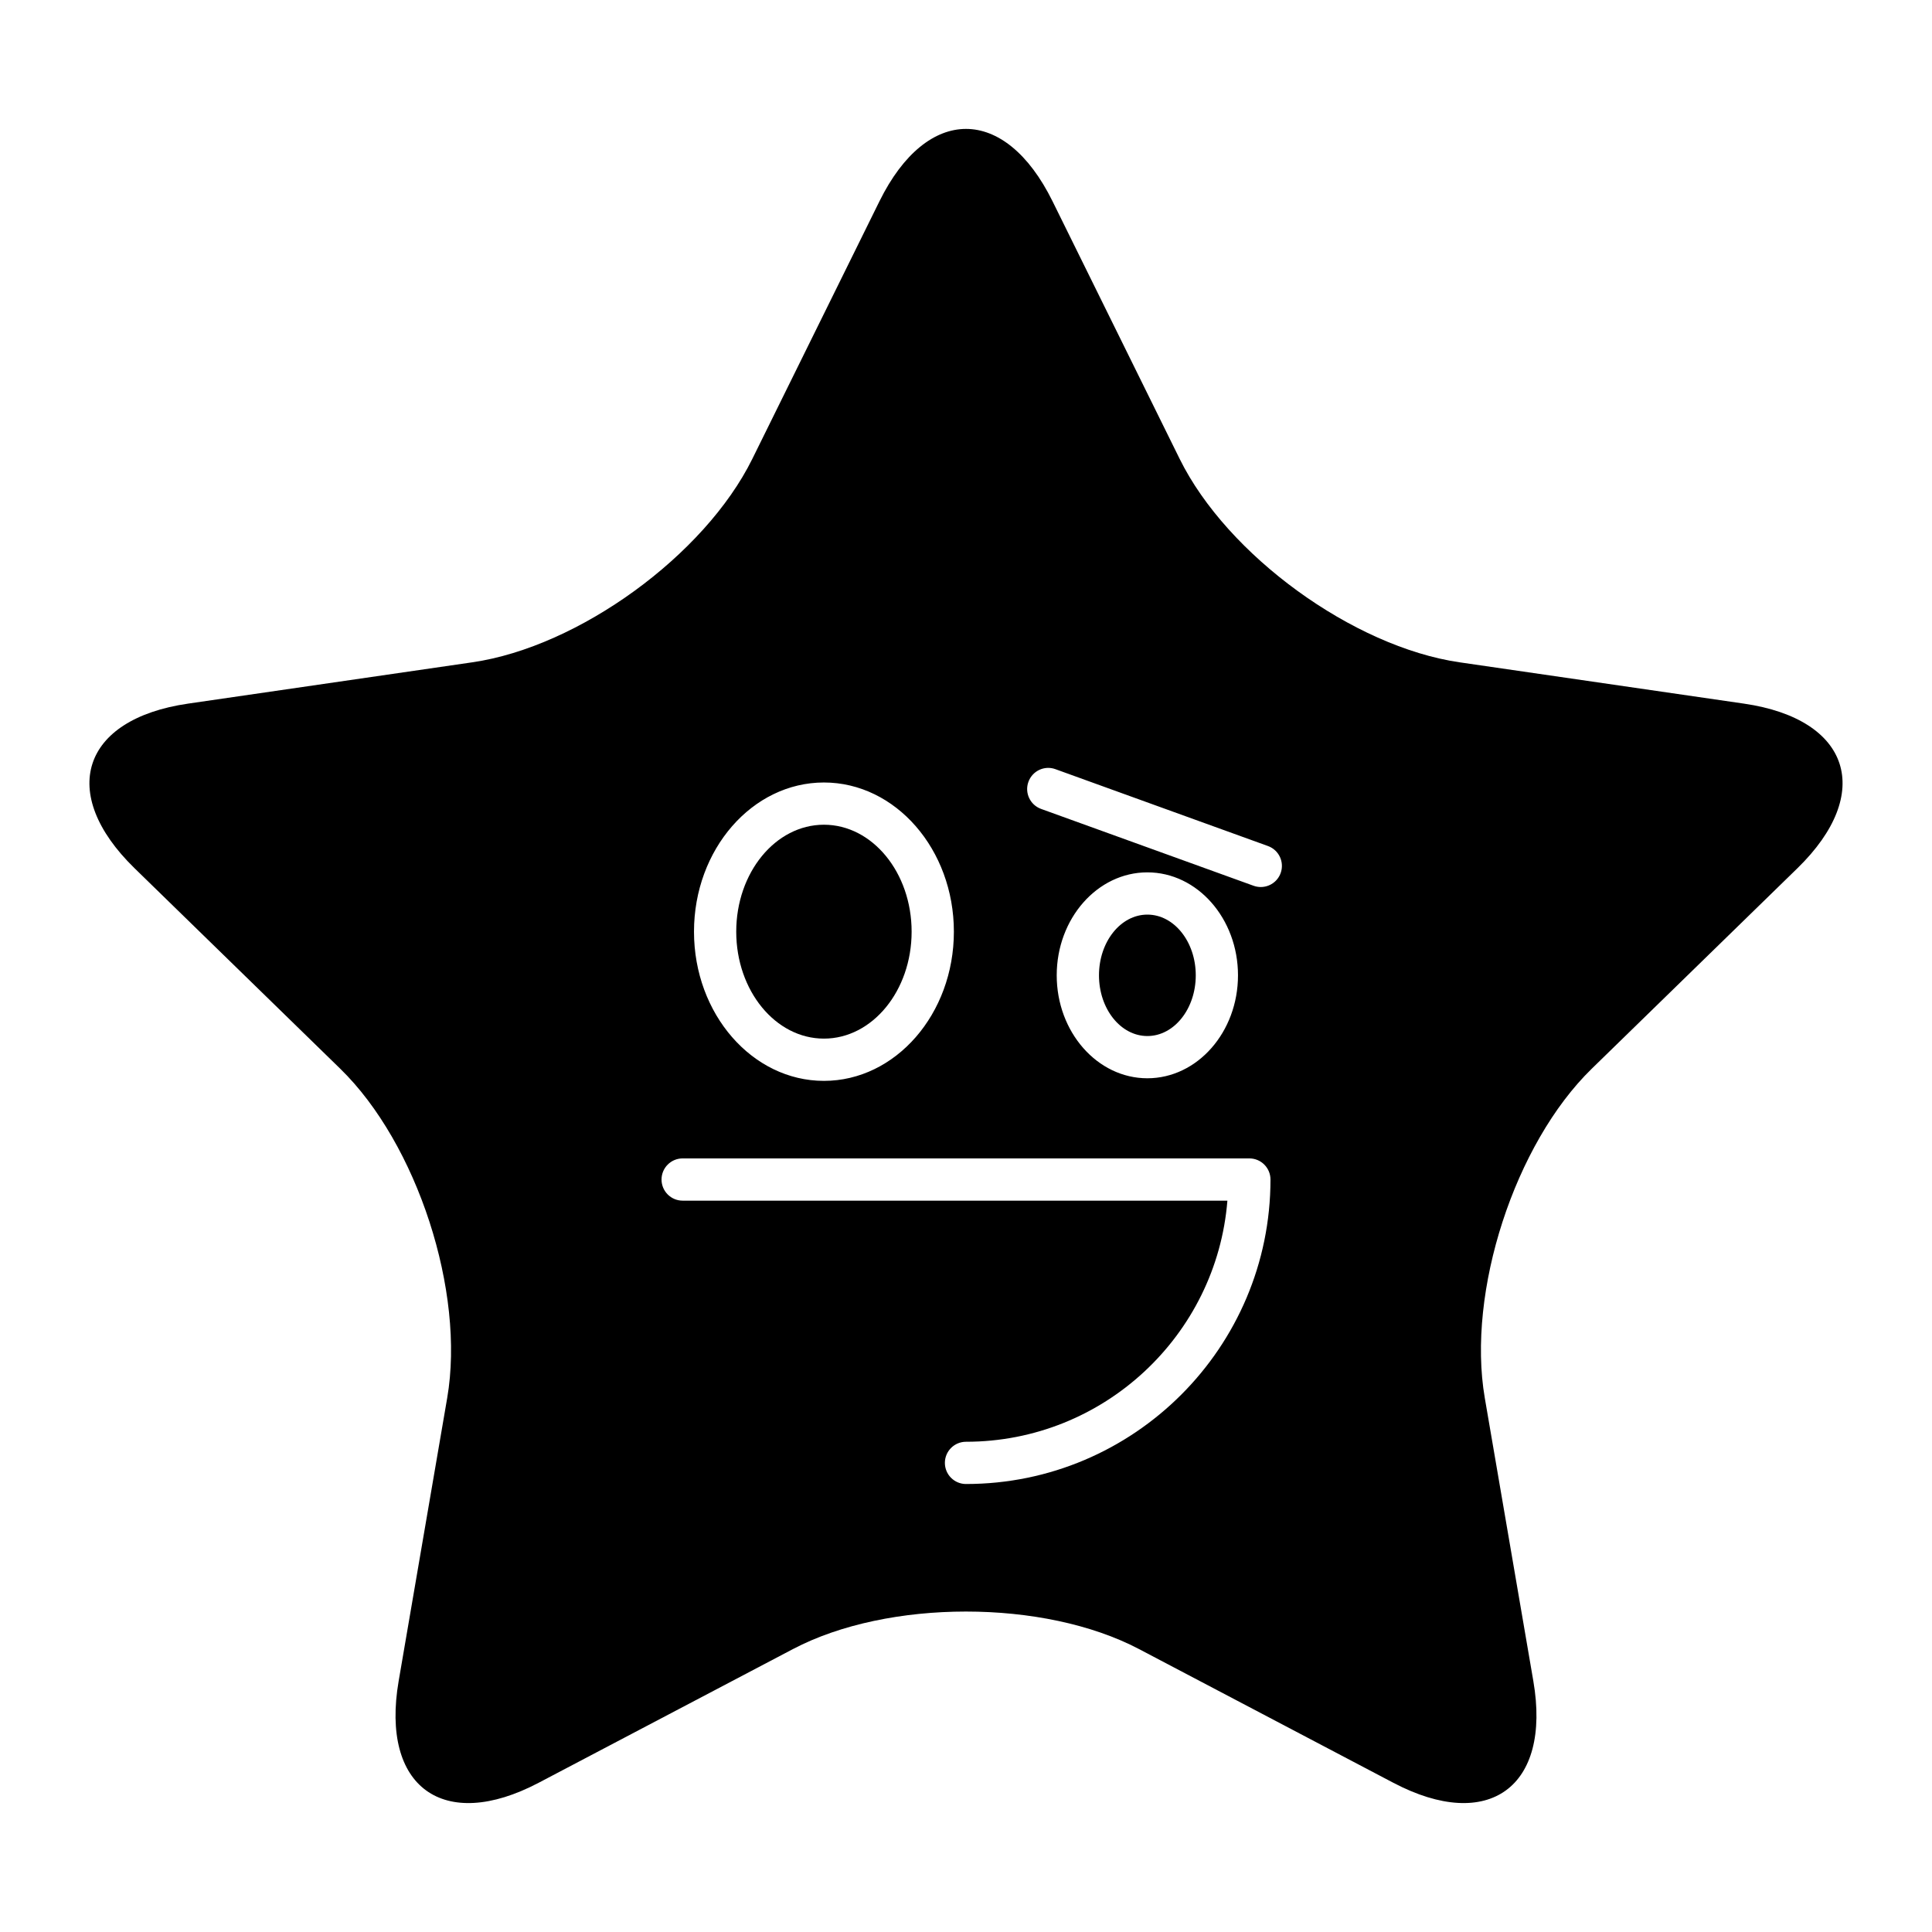 <?xml version="1.0" encoding="UTF-8"?>
<!-- Uploaded to: SVG Repo, www.svgrepo.com, Generator: SVG Repo Mixer Tools -->
<svg fill="#000000" width="800px" height="800px" version="1.1" viewBox="144 144 512 512" xmlns="http://www.w3.org/2000/svg">
 <g>
  <path d="m460.89 402.47c0 8.887-5.742 16.09-12.824 16.09-7.086 0-12.824-7.203-12.824-16.09s5.738-16.09 12.824-16.09c7.082 0 12.824 7.203 12.824 16.09"/>
  <path d="m385.59 390.9c0 15.652-10.406 28.344-23.238 28.344-12.836 0-23.242-12.691-23.242-28.344s10.406-28.34 23.242-28.34c12.832 0 23.238 12.688 23.238 28.34"/>
  <path d="m606.18 330.47-75.359-10.949c-28.195-4.098-61.586-28.355-74.195-53.906l-33.699-68.289c-12.609-25.551-33.242-25.551-45.855 0l-33.699 68.285c-12.609 25.551-45.996 49.809-74.195 53.906l-75.359 10.953c-28.195 4.098-34.574 23.723-14.172 43.609l54.531 53.152c20.402 19.887 33.156 59.137 28.34 87.219l-12.871 75.055c-4.816 28.082 11.875 40.211 37.098 26.953l67.402-35.438c25.219-13.258 66.488-13.258 91.707 0l67.402 35.438c25.219 13.258 41.914 1.129 37.098-26.953l-12.871-75.055c-4.816-28.082 7.938-67.332 28.34-87.219l54.531-53.152c20.402-19.891 14.023-39.512-14.172-43.609zm-243.83 20.898c18.988 0 34.438 17.734 34.438 39.535 0 21.801-15.449 39.539-34.438 39.539-18.988 0-34.434-17.738-34.434-39.539 0-21.801 15.445-39.535 34.434-39.535zm37.652 185.91c-3.09 0-5.598-2.504-5.598-5.598s2.508-5.598 5.598-5.598c36.434 0 66.41-28.188 69.27-63.895h-144.36c-3.09 0-5.598-2.504-5.598-5.598s2.508-5.598 5.598-5.598h150.18c3.09 0 5.598 2.504 5.598 5.598 0 44.492-36.195 80.688-80.688 80.688zm24.039-134.81c0-15.043 10.773-27.285 24.02-27.285s24.02 12.242 24.02 27.285-10.773 27.285-24.02 27.285c-13.242 0-24.02-12.238-24.02-27.285zm59.344-27.094c-0.824 2.281-2.973 3.695-5.266 3.695-0.633 0-1.277-0.105-1.906-0.332l-56.316-20.367c-2.906-1.051-4.41-4.258-3.359-7.168 1.051-2.91 4.25-4.43 7.168-3.363l56.316 20.367c2.91 1.051 4.414 4.262 3.363 7.168z"/>
 </g>
</svg>